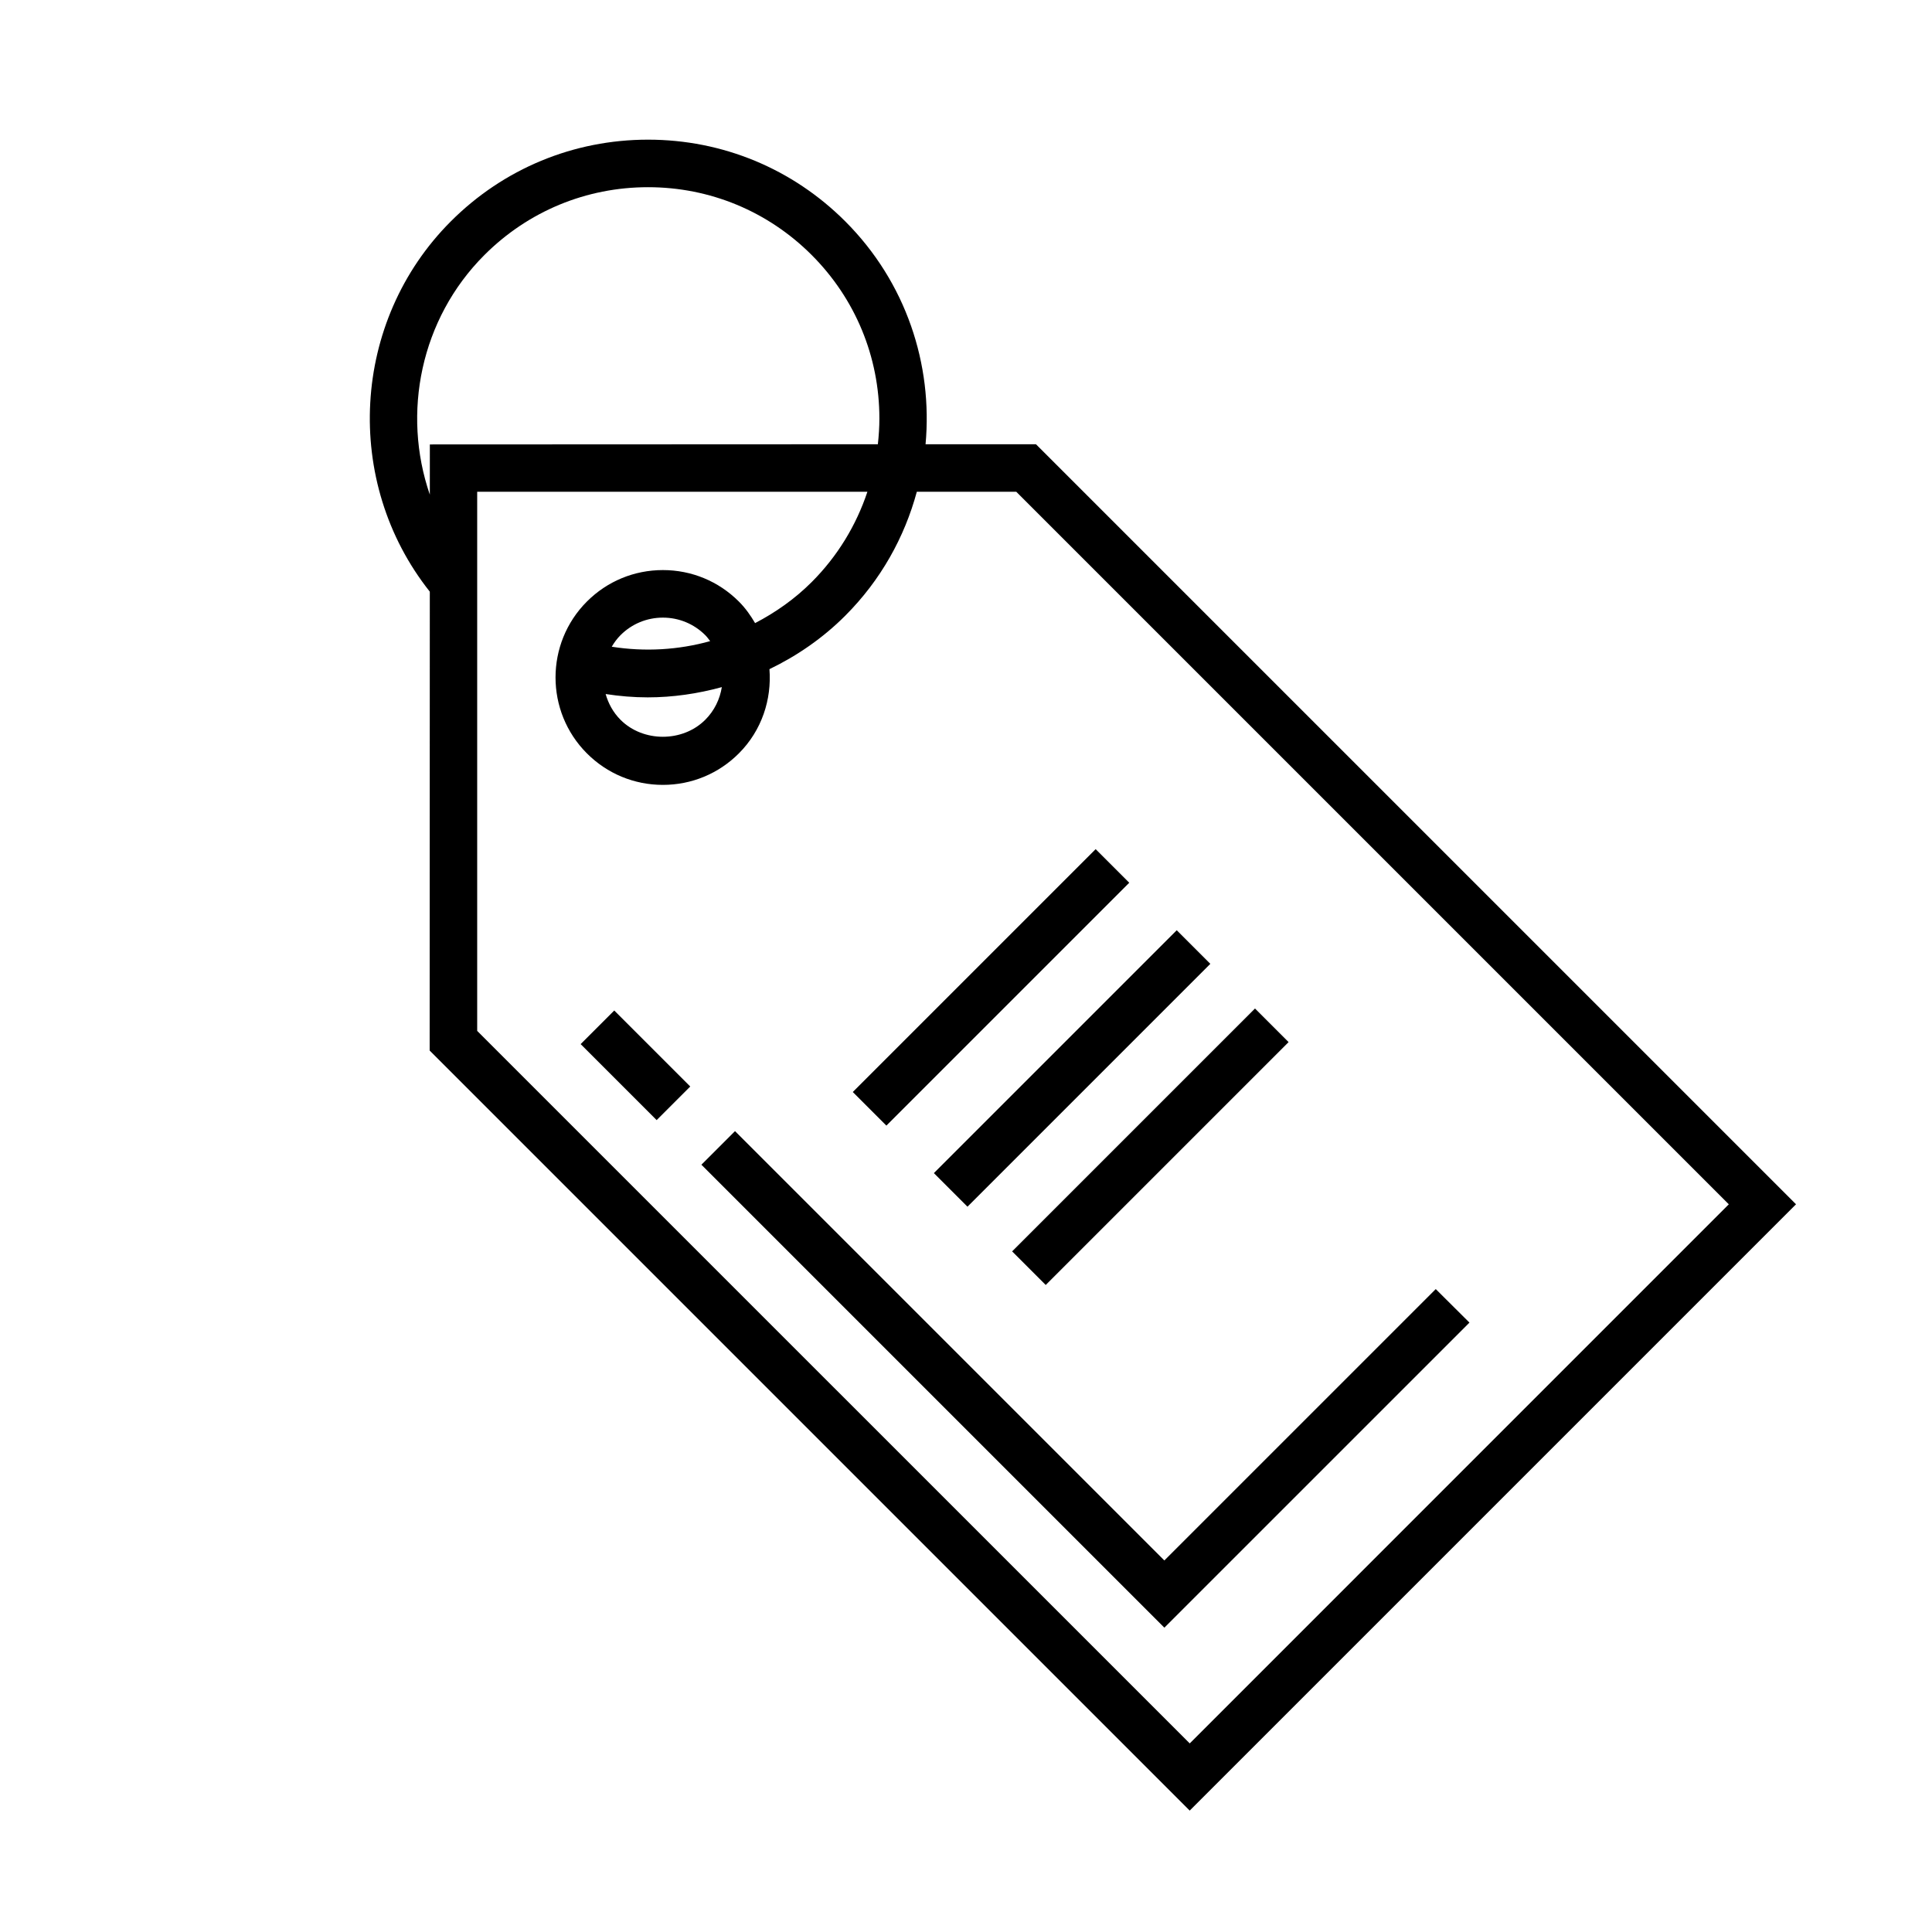 <?xml version="1.0" encoding="UTF-8"?>
<!-- Uploaded to: SVG Repo, www.svgrepo.com, Generator: SVG Repo Mixer Tools -->
<svg fill="#000000" width="800px" height="800px" version="1.1" viewBox="144 144 512 512" xmlns="http://www.w3.org/2000/svg">
 <g>
  <path d="m418.54 261.73h-29.258c1.941-21.125-5.144-42.934-21.285-59.07-13.961-13.961-32.52-21.648-52.262-21.648-19.738 0-38.301 7.688-52.254 21.648-26.441 26.434-28.66 69.062-5.578 98.137l-0.039 121.61 201.42 201.42 160.68-160.68zm-146.15-50.164c11.578-11.578 26.973-17.957 43.348-17.957s31.77 6.379 43.352 17.957c11.578 11.578 17.957 26.973 17.957 43.348 0 2.297-0.156 4.566-0.402 6.816l-118.73 0.051-0.004 13.305c-7.438-21.602-2.473-46.574 14.477-63.52zm-1.93 205.63v-142.87h103.41c-2.969 8.914-7.934 17.098-14.773 23.938-4.453 4.453-9.551 8.031-14.988 10.867-1.195-2.031-2.562-3.984-4.309-5.723-5.375-5.371-12.523-8.332-20.129-8.332-7.602 0-14.75 2.957-20.129 8.332-11.094 11.098-11.094 29.156 0 40.254 5.375 5.375 12.523 8.34 20.129 8.34 7.602 0 14.75-2.961 20.129-8.34 6.109-6.109 8.73-14.324 8.113-22.328 7.336-3.543 14.168-8.242 20.086-14.168 9.43-9.43 15.715-20.809 18.969-32.844h26.355l188.83 188.83-142.86 142.87zm35.656-101.81c0.648-1.09 1.402-2.133 2.332-3.066 2.996-2.996 6.984-4.644 11.227-4.644 4.238 0 8.227 1.652 11.227 4.644 0.492 0.492 0.883 1.047 1.293 1.586-8.41 2.344-17.293 2.867-26.078 1.48zm29.176 10.707c-0.516 3.176-1.953 6.227-4.398 8.664-6 5.996-16.461 5.992-22.445 0-1.965-1.965-3.234-4.332-3.949-6.832 3.707 0.57 7.438 0.883 11.145 0.883 6.668 0 13.266-0.969 19.648-2.715z"/>
  <path d="m434.36 369.03 8.906 8.906-64.363 64.363-8.906-8.906z"/>
  <path d="m464.75 399.43-64.359 64.359-8.906-8.906 64.359-64.359z"/>
  <path d="m485.49 420.17-64.363 64.363-8.906-8.906 64.363-64.363z"/>
  <path d="m524.49 485.62-71.926 71.918-113.78-113.78-8.906 8.902 122.69 122.69 79.844-79.832 1.008-1.016z"/>
  <path d="m318.02 440.84-20.141-20.141 8.906-8.906 20.141 20.141z"/>
 </g>
</svg>